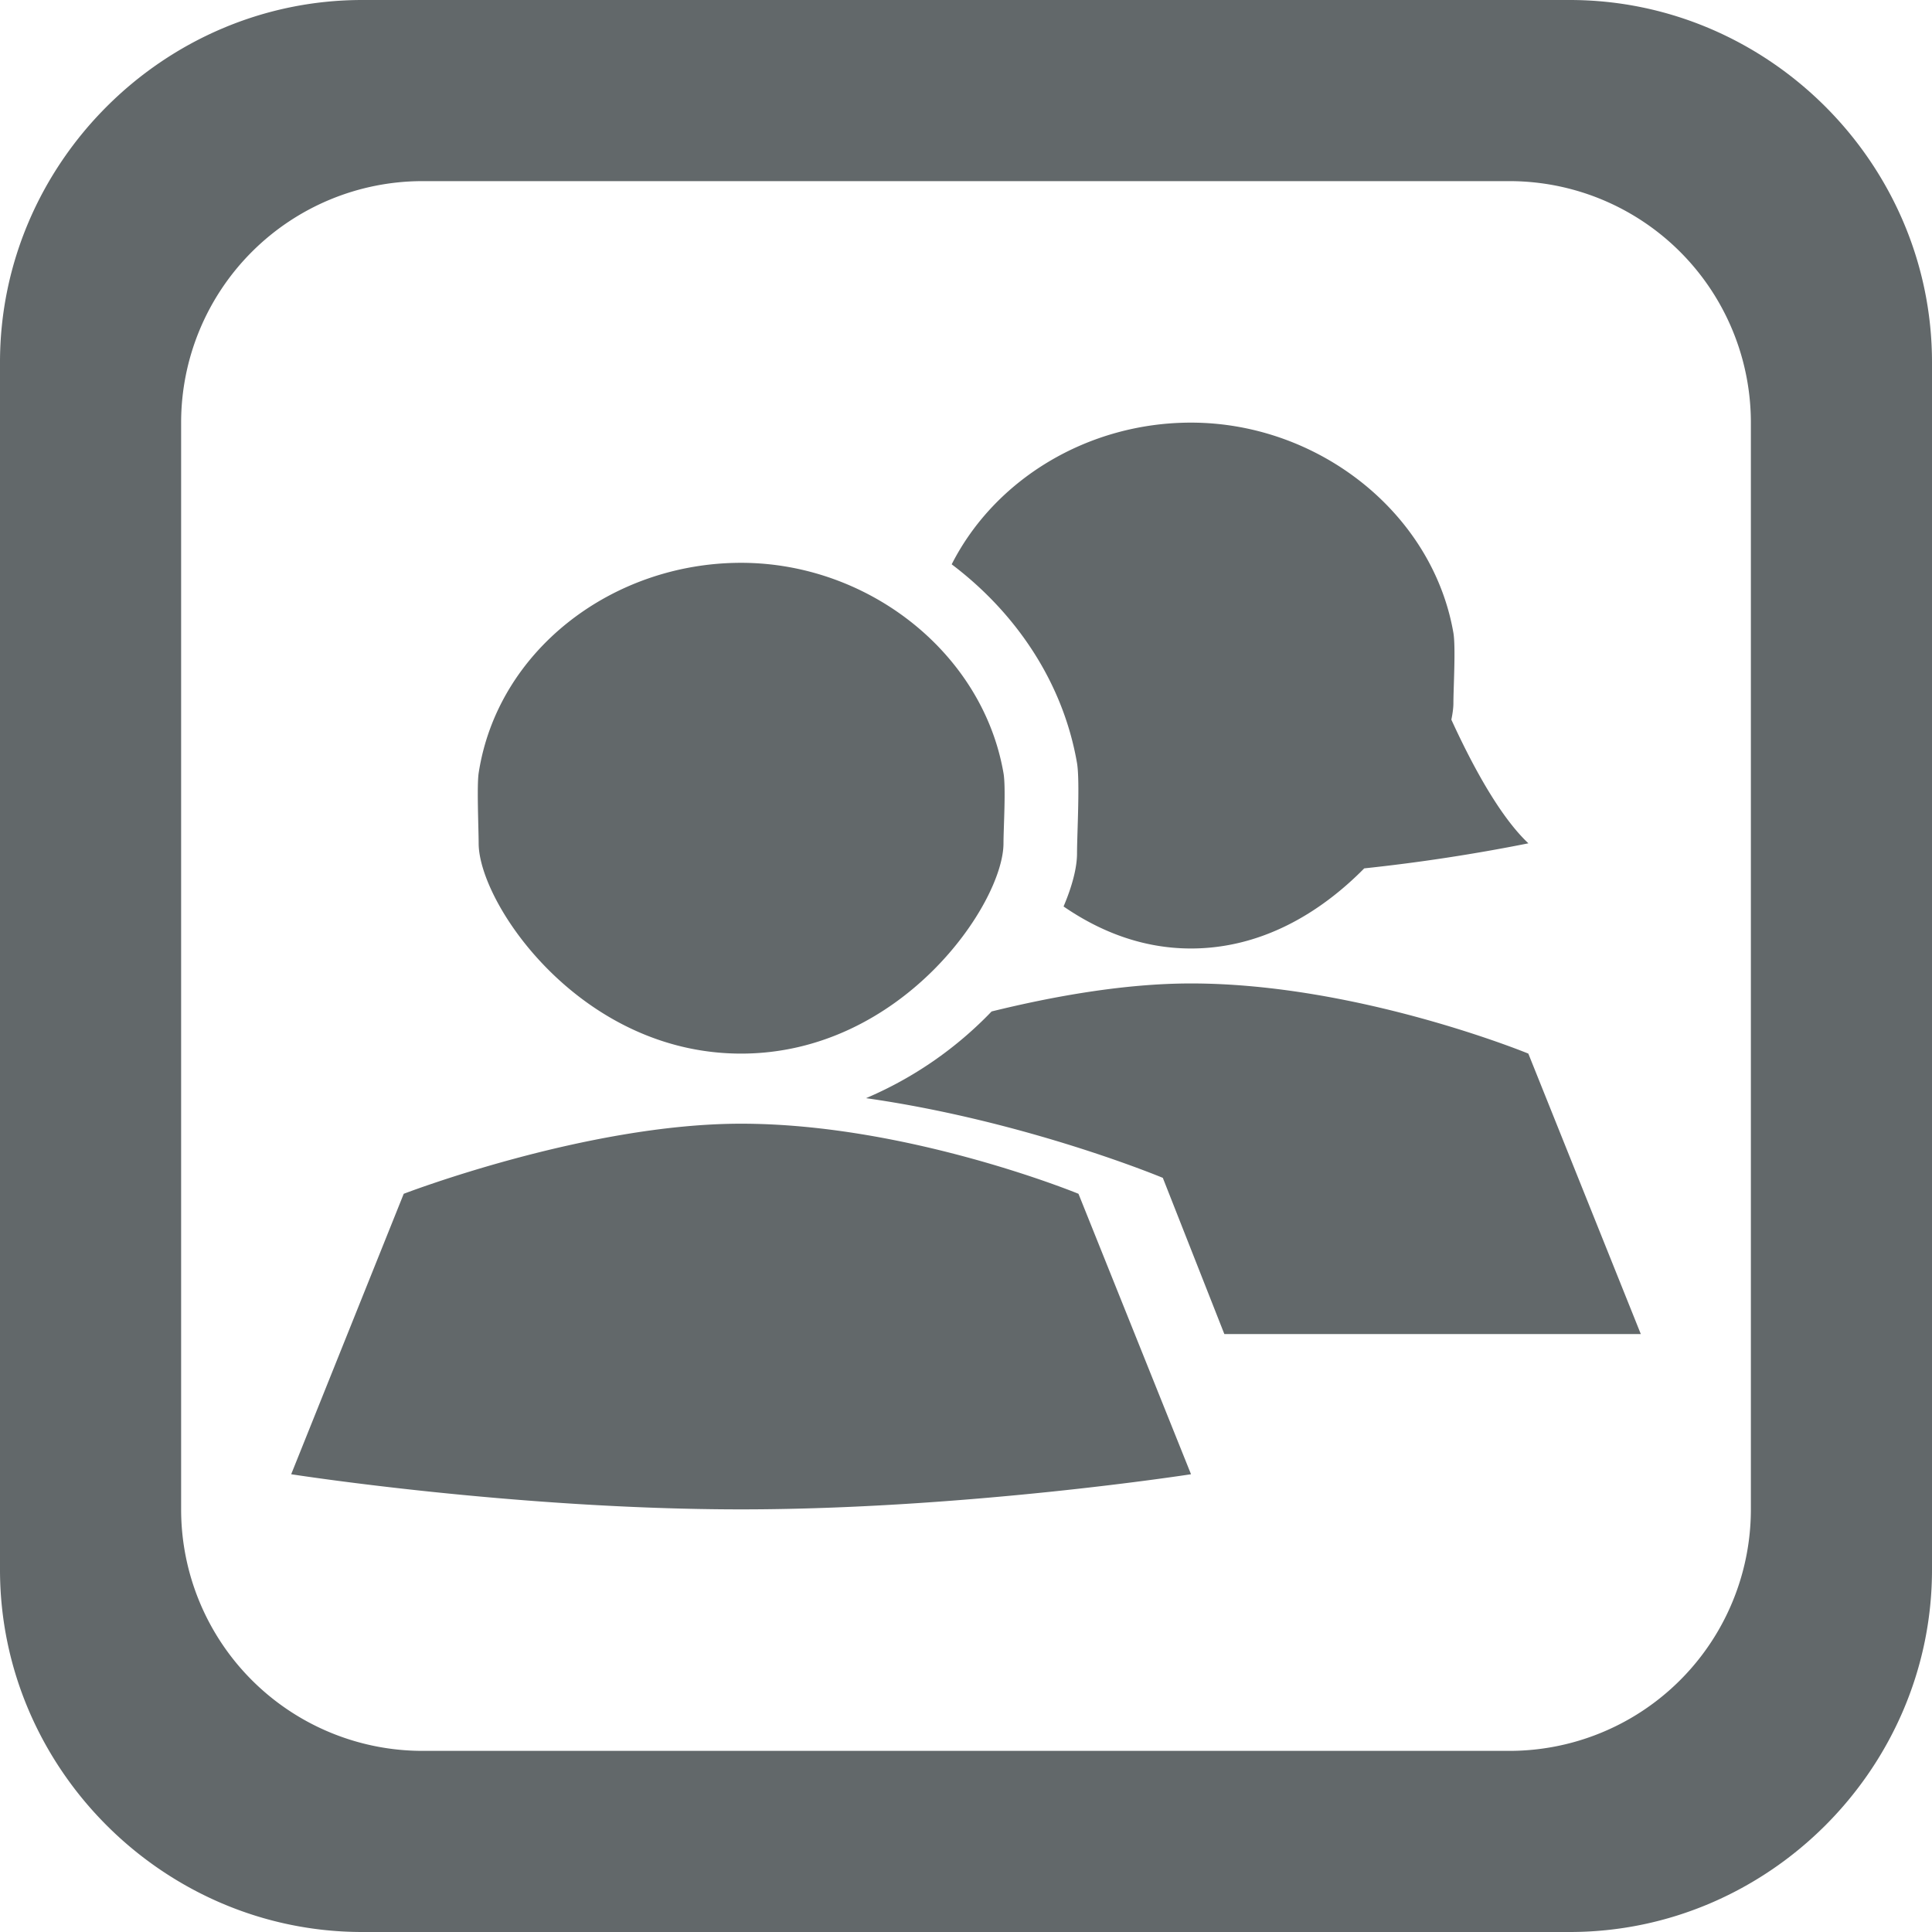 <?xml version="1.0" encoding="UTF-8"?>
<svg version="1.1" width="32" height="32" viewBox="0 0 32 32" xmlns="http://www.w3.org/2000/svg">
 <path d="M6 0C2.71 0 0 2.71 0 6v20c0 3.29 2.71 6 6 6h20c3.29 0 6-2.71 6-6V6c0-3.29-2.71-6-6-6zm1 3h18a4 4 0 0 1 4 4v18a4 4 0 0 1-4 4H7a4 4 0 0 1-4-4V7a4 4 0 0 1 4-4zm10.839 9.64c.05.303 0 1.176 0 1.494 0 .237-.08.544-.223.88.603.415 1.31.696 2.11.696 1.163 0 2.138-.585 2.87-1.327a30.172 30.172 0 0 0 2.719-.415c-.444-.417-.89-1.205-1.276-2.048.021-.102.034-.196.034-.274 0-.248.04-.928 0-1.163C23.727 8.49 21.831 7 19.726 7c-1.705 0-3.247.936-3.963 2.347 1.066.805 1.845 1.956 2.076 3.293zm-1.415 4.113a6.29 6.29 0 0 1-2.08 1.436c2.668.38 4.916 1.32 4.916 1.32l1.019 2.587h6.898l-1.863-4.645s-2.822-1.162-5.588-1.162c-1.11 0-2.304.218-3.302.464zm3.303 7.665-1.864-4.645s-2.822-1.161-5.588-1.161c-2.57 0-5.588 1.161-5.588 1.161l-1.864 4.645s3.71.582 7.452.582c3.708 0 7.452-.582 7.452-.582zm-7.452-6.967c2.66 0 4.346-2.489 4.346-3.484 0-.247.042-.927 0-1.162-.345-1.994-2.242-3.483-4.346-3.483-2.133 0-4.035 1.45-4.347 3.483-.032.21 0 .942 0 1.162 0 .996 1.685 3.484 4.347 3.484z" fill="#62686a"/>
</svg>
